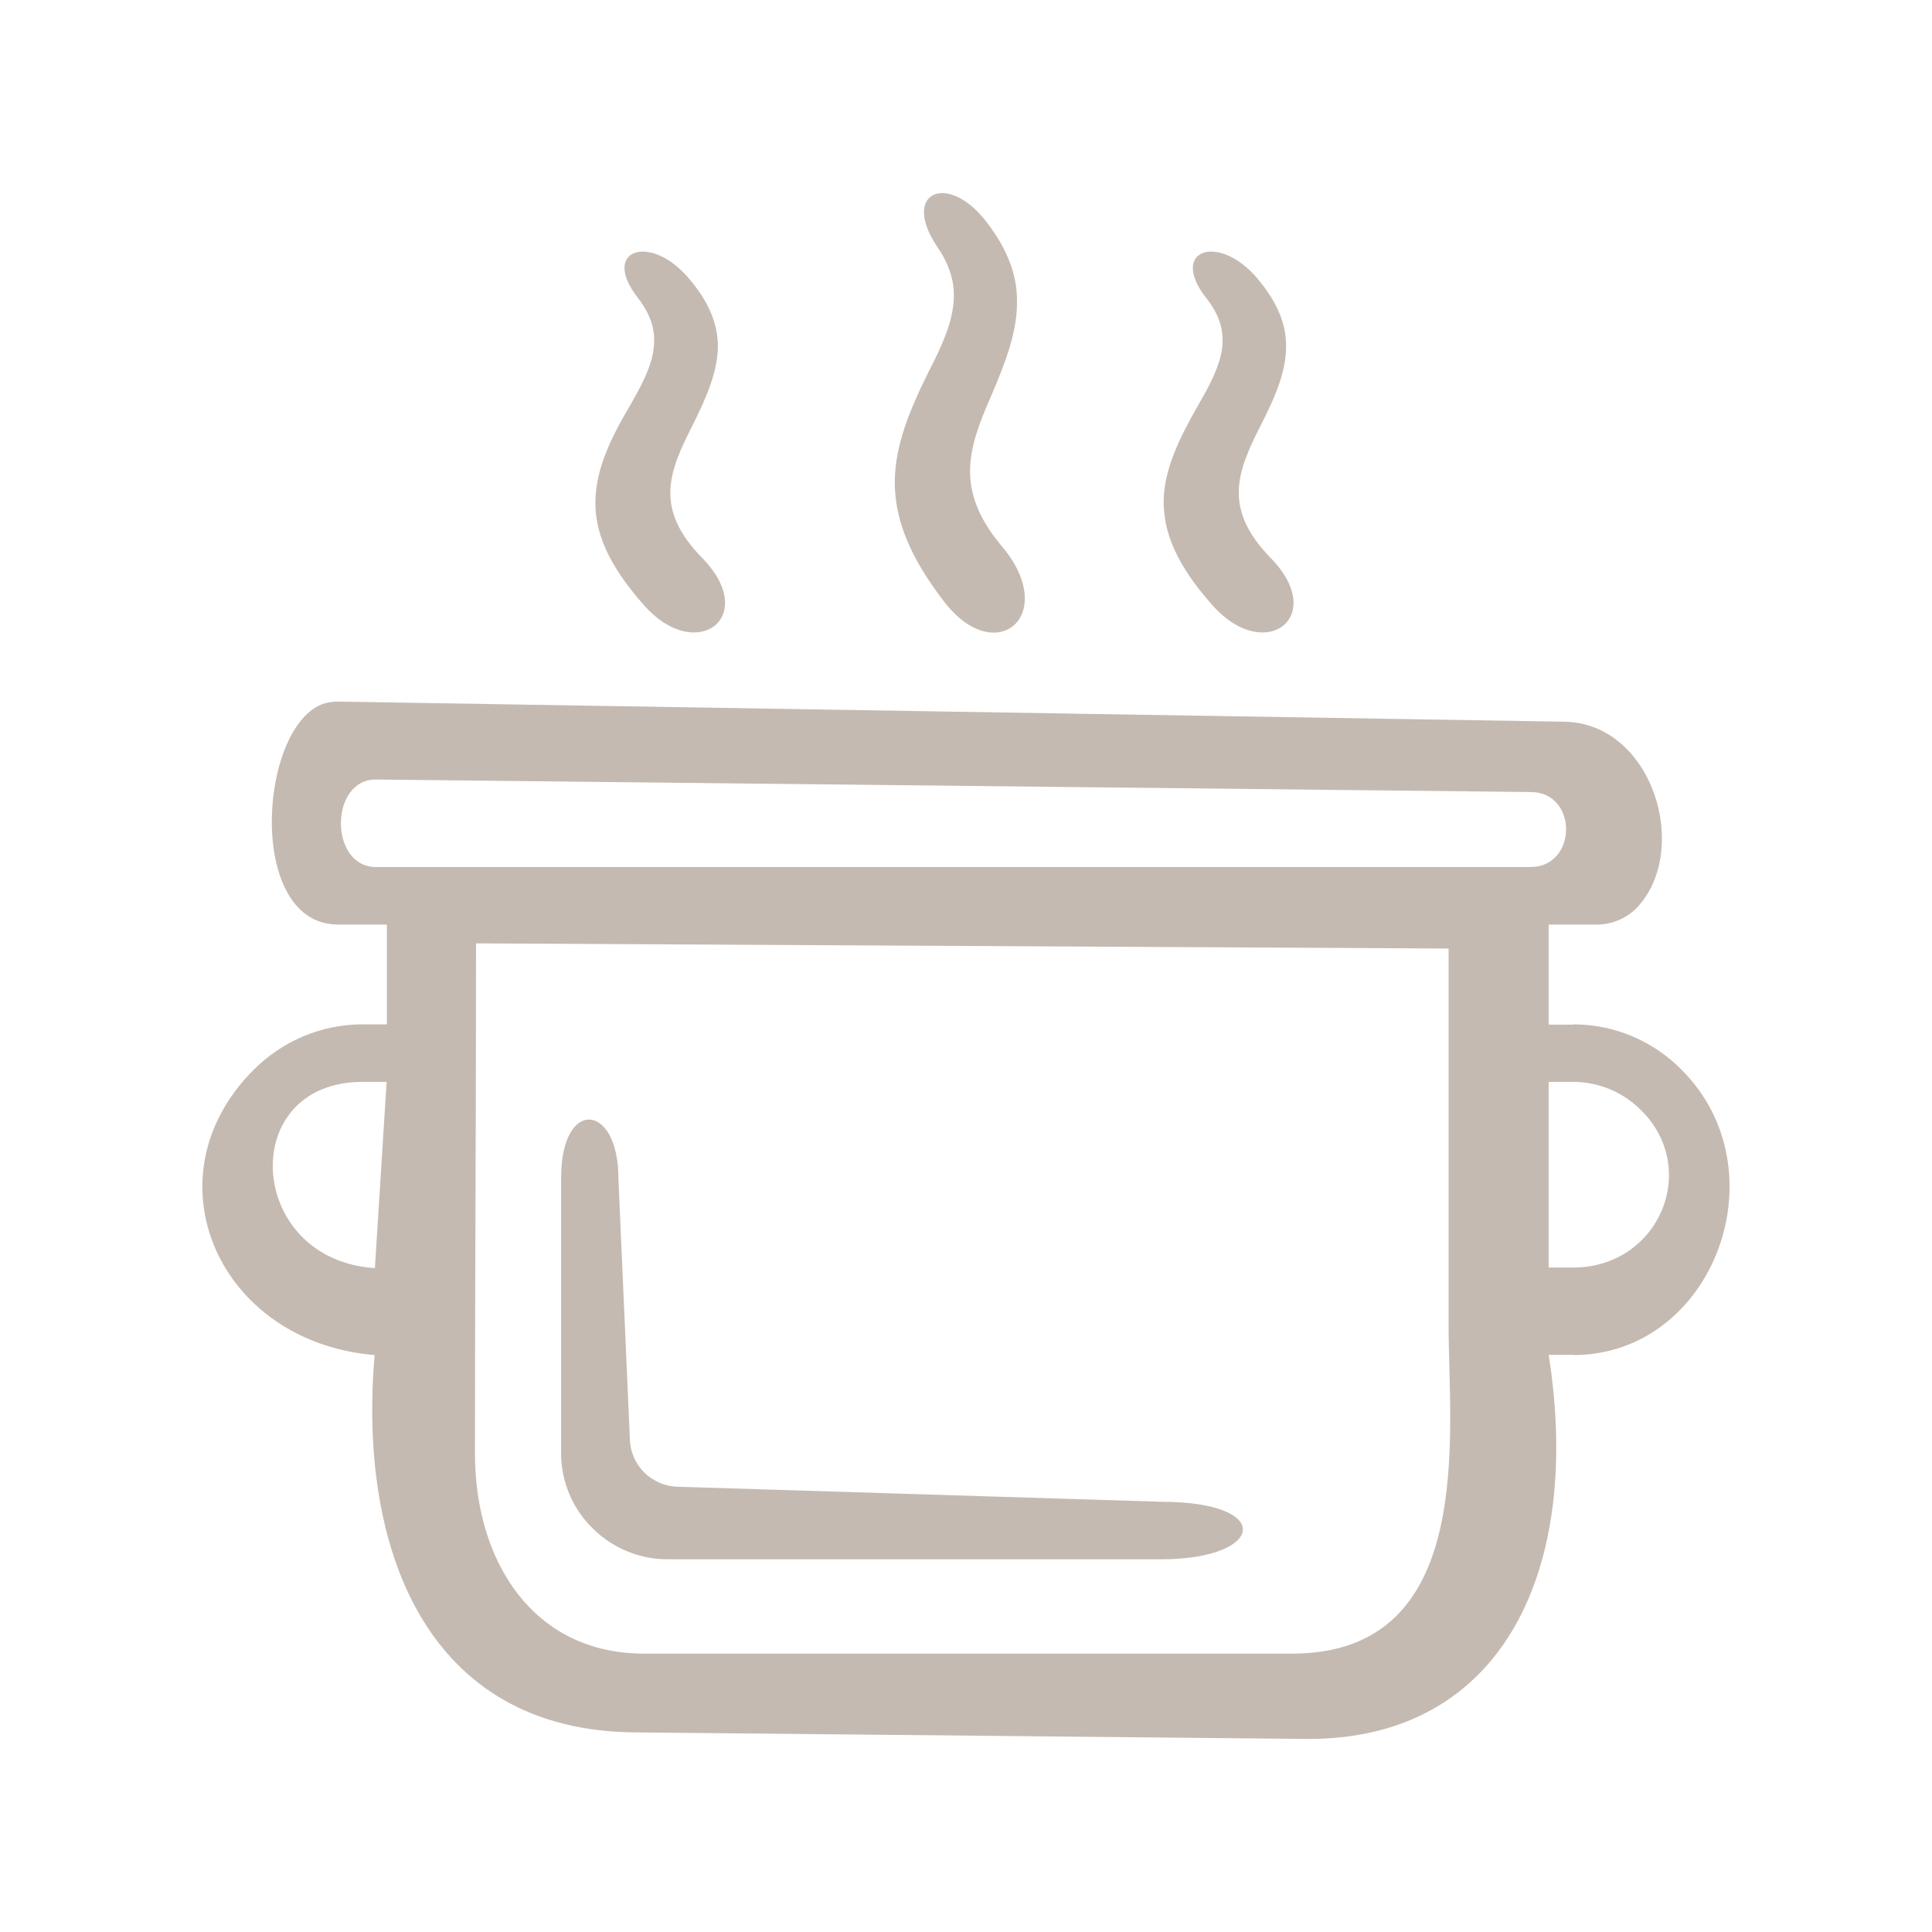 <?xml version="1.0" encoding="utf-8"?>
<!-- Generator: Adobe Illustrator 15.1.0, SVG Export Plug-In . SVG Version: 6.00 Build 0)  -->
<!DOCTYPE svg PUBLIC "-//W3C//DTD SVG 1.1//EN" "http://www.w3.org/Graphics/SVG/1.1/DTD/svg11.dtd">
<svg version="1.1" id="Vrstva_1" xmlns="http://www.w3.org/2000/svg" xmlns:xlink="http://www.w3.org/1999/xlink" x="0px" y="0px"
	 width="7.086px" height="7.086px" viewBox="0 0 7.086 7.086" enable-background="new 0 0 7.086 7.086" xml:space="preserve">
<g>
	<path fill="#C4BAB1" d="M5.77,3.968H5.68v0.681h0.09l0,0c0.313,0,0.467-0.36,0.25-0.576C5.956,4.008,5.867,3.968,5.77,3.968
		L5.77,3.968L5.77,3.968z M2.575,2.046C2.4,1.867,2.453,1.733,2.535,1.57c0.059-0.116,0.097-0.209,0.098-0.298
		c0-0.083-0.031-0.163-0.109-0.254c-0.143-0.165-0.322-0.1-0.184,0.075C2.391,1.159,2.406,1.22,2.397,1.281
		C2.389,1.345,2.354,1.412,2.311,1.487C2.236,1.613,2.187,1.722,2.184,1.833C2.18,1.95,2.23,2.071,2.363,2.221
		C2.555,2.437,2.787,2.262,2.575,2.046L2.575,2.046z M4.66,2.046C4.486,1.867,4.537,1.733,4.619,1.57
		c0.06-0.116,0.098-0.209,0.098-0.298c0.001-0.083-0.031-0.163-0.108-0.254c-0.143-0.165-0.322-0.1-0.185,0.075
		C4.477,1.159,4.49,1.22,4.482,1.281c-0.01,0.064-0.044,0.131-0.088,0.206C4.322,1.613,4.271,1.722,4.268,1.833
		C4.266,1.95,4.314,2.071,4.448,2.221C4.64,2.437,4.872,2.262,4.66,2.046L4.66,2.046z M3.674,2.003
		C3.5,1.796,3.552,1.643,3.634,1.455C3.692,1.321,3.73,1.213,3.73,1.112C3.732,1.016,3.7,0.922,3.622,0.819
		C3.479,0.627,3.301,0.703,3.438,0.906C3.49,0.981,3.505,1.051,3.496,1.122c-0.009,0.074-0.043,0.15-0.088,0.237
		C3.336,1.504,3.285,1.629,3.282,1.758C3.279,1.893,3.329,2.033,3.463,2.207C3.654,2.455,3.887,2.254,3.674,2.003L3.674,2.003z
		 M1.418,3.968H1.33c-0.465,0-0.427,0.653,0.045,0.683L1.418,3.968L1.418,3.968z M1.379,3.18h0.145h4.051h0.038
		c0.173,0,0.175-0.273,0.003-0.275L1.379,2.859C1.208,2.858,1.207,3.18,1.379,3.18L1.379,3.18z M1.746,3.46
		c0,0.624-0.004,1.247-0.004,1.87c0,0.402,0.217,0.735,0.62,0.735h2.377c0.68,0,0.574-0.809,0.574-1.202V3.862V3.479L1.746,3.46
		L1.746,3.46z M5.68,3.391v0.367h0.09V3.757c0.155,0,0.297,0.064,0.398,0.167C6.538,4.294,6.284,4.97,5.77,4.97V4.969H5.68
		c0.124,0.783-0.165,1.409-0.881,1.409L2.34,6.354c-0.788,0-1.026-0.691-0.966-1.384C0.799,4.922,0.536,4.318,0.93,3.924
		c0.103-0.103,0.244-0.167,0.4-0.167h0.089V3.391H1.24c-0.359,0-0.284-0.817-0.01-0.817V2.573l4.508,0.074
		c0.328,0.006,0.466,0.48,0.261,0.687C5.962,3.369,5.912,3.391,5.857,3.391H5.68L5.68,3.391z M2.058,4.32c0-0.295,0.21-0.275,0.21,0
		L2.31,5.274c0,0.049,0.021,0.094,0.052,0.126c0.033,0.032,0.078,0.053,0.127,0.053l1.77,0.055c0.419,0,0.379,0.211,0,0.211H2.447
		c-0.106,0-0.203-0.044-0.274-0.114S2.058,5.437,2.058,5.33V4.32L2.058,4.32z"/>
</g>
</svg>
